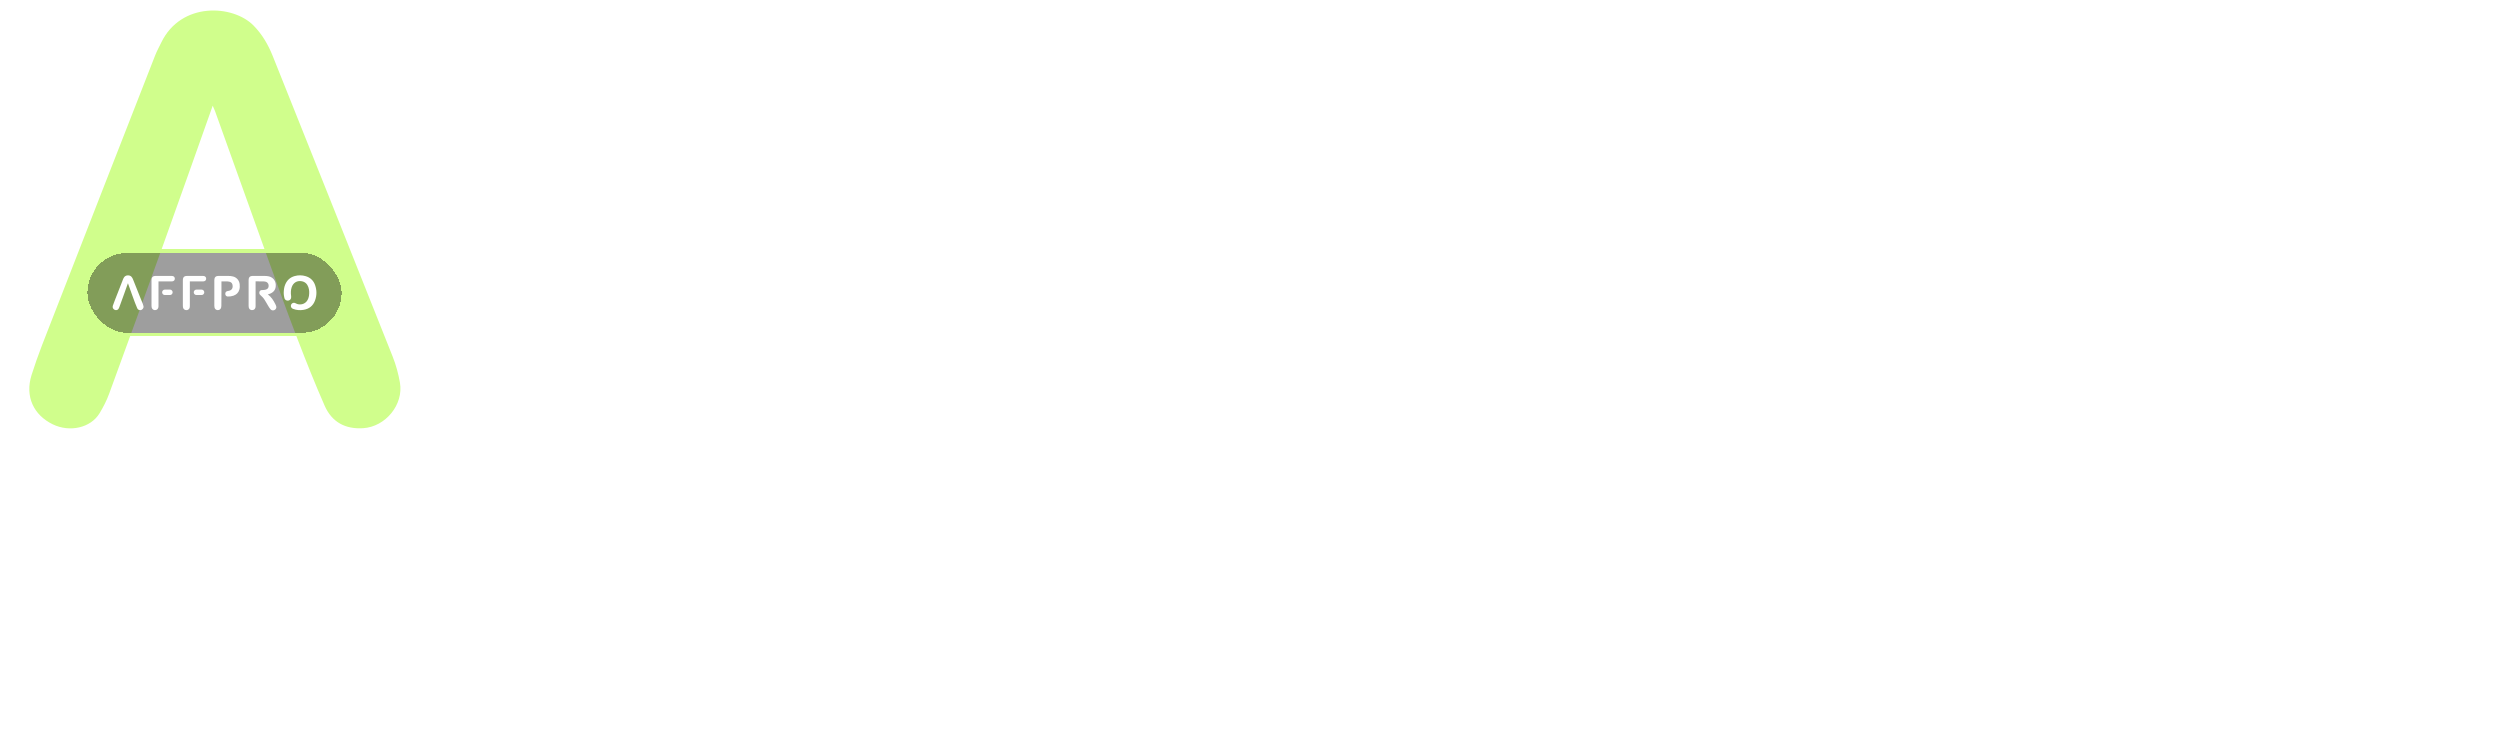 <svg width="1222" height="362" viewBox="0 0 1222 362" fill="none" xmlns="http://www.w3.org/2000/svg">
<path d="M931.559 115.244C952.385 130.09 965.376 150.845 976.36 173.147C978.954 178.417 981.924 183.62 982.368 189.663C982.523 191.749 982.368 194.003 981.736 195.976C976.936 211.046 957.916 215.385 947.531 203.511C942.886 198.196 939.118 192.029 935.394 185.963C928.123 174.111 921.129 162.08 914.113 150.071C906.908 137.737 897.365 127.511 886.591 118.339C881.138 113.697 880.118 107.619 881.504 101.026C882.922 94.321 887.522 90.553 894.017 89.51C898.185 88.849 902.508 89.253 906.72 88.77C911.353 88.243 916.097 87.773 920.497 86.349C932.457 82.458 937.522 73.835 936.447 60.335C935.593 49.671 927.602 40.813 916.817 38.918C912.55 38.167 908.205 37.584 903.893 37.539C889.007 37.371 874.122 37.472 858.826 37.472V40.735C858.826 89.096 858.826 137.445 858.793 185.806C858.793 188.116 858.571 190.471 858.061 192.713C855.623 203.388 847.897 209.084 836.658 208.68C826.838 208.333 819.611 201.751 817.926 191.435C817.449 188.542 817.25 185.559 817.25 182.622C817.206 132.209 817.217 81.796 817.25 31.372C817.25 28.524 817.416 25.631 817.86 22.817C819.445 12.703 825.341 6.939 835.405 5.571C837.855 5.235 840.349 5.044 842.821 5.033C866.219 5 889.617 4.809 913.015 5.168C921.472 5.302 930.118 5.885 938.298 7.848C966.54 14.62 981.259 39.008 978.787 66.962C976.693 90.564 963.026 104.368 941.911 111.981C940.16 112.609 938.386 113.158 936.613 113.719C934.961 114.235 933.299 114.717 931.581 115.233L931.559 115.244Z" fill="white"/>
<path d="M1026.35 106.593C1026.46 87.89 1028.88 71.52 1035.41 55.956C1046.11 30.47 1064.55 13.572 1090.95 6.082C1113.41 -0.298 1136.05 0.004 1158.31 6.934C1184.89 15.209 1203.52 32.712 1212.91 59.208C1223.86 90.133 1223.91 121.518 1212.38 152.241C1200.65 183.502 1177.32 201.386 1144.92 206.948C1123.42 210.648 1102.2 209.168 1081.67 201.095C1073.83 198.011 1068.97 191.485 1068.9 183.681C1068.82 176.102 1073.34 169.284 1080.28 166.458C1086.58 163.902 1092.47 165.304 1098.08 168.477C1119 180.318 1152.62 176.64 1167.99 149.146C1172.31 141.42 1175.25 133.224 1176.57 124.489C1179.26 106.75 1179.06 89.124 1173.06 72.002C1166.53 53.344 1154.18 40.83 1134.58 36.883C1106.38 31.21 1082.93 45.08 1073.72 72.585C1068.21 89.056 1067.88 105.909 1070.13 122.998C1070.74 127.606 1071.01 132.54 1070.05 137.014C1068.18 145.76 1060.03 151.915 1051.34 152.274C1042.26 152.644 1033.72 147.475 1031.07 138.808C1028.99 132.046 1028.04 124.893 1026.99 117.862C1026.35 113.545 1026.46 109.116 1026.33 106.627L1026.35 106.593Z" fill="white"/>
<path d="M655.611 37.542C655.611 38.764 655.611 39.84 655.611 40.906C655.611 60.068 655.678 79.231 655.611 98.394C655.5 126.672 655.356 154.951 655.068 183.23C655.035 186.852 654.547 190.585 653.55 194.061C650.79 203.727 643.053 209.019 632.9 208.672C623.734 208.358 616.407 202.235 614.279 192.783C613.581 189.666 613.226 186.403 613.215 183.207C613.149 132.436 613.16 81.653 613.204 30.881C613.204 28.033 613.426 25.14 613.98 22.348C615.953 12.313 621.683 6.942 631.759 5.596C634.563 5.226 637.4 5.036 640.227 5.036C658.127 4.991 676.039 4.969 693.94 5.047C704.503 5.092 715.043 5.664 725.285 8.523C746.821 14.522 761.441 31.846 764.134 54.35C765.42 65.114 765.187 75.811 762.283 86.306C757.018 105.346 744.272 116.996 726.105 123.118C715.398 126.728 704.325 127.951 693.108 127.738C685.25 127.592 679.021 121.335 678.455 113.43C677.757 103.697 682.457 97.026 691.246 95.333C694.981 94.615 698.794 94.211 702.441 93.213C716.185 89.423 722.924 80.162 722.414 65.764C722.292 62.401 721.782 58.958 720.84 55.74C717.837 45.38 710.111 40.659 700.158 38.955C696.411 38.316 692.609 37.665 688.83 37.598C677.868 37.418 666.895 37.531 655.589 37.531L655.611 37.542Z" fill="white"/>
<path d="M280.75 37.835C280.75 39.304 280.75 40.436 280.75 41.58C280.75 89.672 280.75 137.763 280.716 185.855C280.716 188.075 280.506 190.34 280.018 192.504C277.624 203.078 269.865 208.998 258.981 208.696C249.227 208.427 241.646 201.676 239.861 191.428C239.34 188.445 239.174 185.373 239.174 182.346C239.129 131.922 239.141 81.509 239.174 31.085C239.174 28.326 239.362 25.535 239.783 22.799C241.368 12.685 247.276 6.921 257.351 5.587C259.978 5.239 262.65 5.049 265.299 5.049C295.879 5.015 326.46 5.015 357.041 5.049C359.601 5.049 362.195 5.206 364.711 5.643C372.902 7.101 377.956 13.144 377.989 21.296C378.034 29.605 372.979 35.761 364.7 37.207C362.095 37.667 359.412 37.801 356.774 37.801C332.667 37.846 308.559 37.824 284.452 37.824C283.388 37.824 282.335 37.824 280.783 37.824L280.75 37.835Z" fill="white"/>
<path d="M467.423 37.831C467.423 39.221 467.423 40.275 467.423 41.34C467.423 89.6 467.423 137.849 467.412 186.109C467.412 192.197 465.96 197.882 461.715 202.401C455.818 208.68 448.447 210.037 440.467 207.794C432.375 205.518 428.075 199.53 426.545 191.457C425.98 188.497 425.847 185.413 425.836 182.386C425.792 131.895 425.792 81.403 425.836 30.912C425.836 28.154 426.035 25.362 426.468 22.637C428.019 12.826 433.872 7.051 443.659 5.639C446.363 5.246 449.123 5.067 451.861 5.067C482.519 5.022 513.177 5.033 543.836 5.067C546.396 5.067 548.99 5.224 551.495 5.683C559.664 7.197 564.674 13.308 564.64 21.449C564.607 29.757 559.519 35.846 551.229 37.247C548.624 37.685 545.942 37.819 543.304 37.831C519.118 37.875 494.922 37.853 470.737 37.853C469.773 37.853 468.808 37.853 467.445 37.853L467.423 37.831Z" fill="white"/>
<path d="M349.008 86.522H318.305C309.478 86.522 302.322 93.758 302.322 102.685C302.322 111.611 309.478 118.848 318.305 118.848H349.008C357.835 118.848 364.991 111.611 364.991 102.685C364.991 93.758 357.835 86.522 349.008 86.522Z" fill="white"/>
<path d="M537.348 86.522H506.645C497.818 86.522 490.662 93.758 490.662 102.685C490.662 111.611 497.818 118.848 506.645 118.848H537.348C546.175 118.848 553.331 111.611 553.331 102.685C553.331 93.758 546.175 86.522 537.348 86.522Z" fill="white"/>
<path d="M4.371 347.471L35.822 276.908H51.95L83.502 347.471H66.365L40.56 285.174H47.011L21.105 347.471H4.371ZM20.096 332.35L24.431 319.951H60.72L65.156 332.35H20.096ZM110.983 308.661H144.853V321.766H110.983V308.661ZM112.193 347.471H95.863V276.908H149.188V290.013H112.193V347.471ZM180.404 308.661H214.274V321.766H180.404V308.661ZM181.613 347.471H165.283V276.908H218.608V290.013H181.613V347.471ZM234.704 347.471V276.908H251.034V347.471H234.704ZM272.82 347.471V276.908H289.15V334.165H324.532V347.471H272.82ZM338.697 347.471V276.908H355.027V347.471H338.697ZM367.539 347.471L398.99 276.908H415.118L446.67 347.471H429.533L403.727 285.174H410.179L384.272 347.471H367.539ZM383.264 332.35L387.599 319.951H423.888L428.324 332.35H383.264ZM470.103 347.471V290.214H447.523V276.908H509.014V290.214H486.434V347.471H470.103ZM537.86 305.335H571.831V318.036H537.86V305.335ZM539.069 334.366H577.476V347.471H522.84V276.908H576.165V290.013H539.069V334.366ZM629.097 347.471V276.908H642.605L684.237 327.713H677.684V276.908H693.813V347.471H680.406L638.673 296.666H645.226V347.471H629.097ZM730.568 305.335H764.538V318.036H730.568V305.335ZM731.777 334.366H770.183V347.471H715.548V276.908H768.873V290.013H731.777V334.366ZM802.833 347.471V290.214H780.253V276.908H841.744V290.214H819.164V347.471H802.833ZM871.127 347.471L848.043 276.908H864.978L885.038 339.406H876.57L897.537 276.908H912.658L932.819 339.406H924.654L945.217 276.908H960.842L937.758 347.471H920.218L902.376 292.634H907.013L888.667 347.471H871.127ZM1008.48 348.68C1002.91 348.68 997.732 347.773 992.96 345.959C988.256 344.144 984.157 341.591 980.662 338.298C977.235 335.005 974.547 331.141 972.598 326.705C970.717 322.27 969.776 317.431 969.776 312.19C969.776 306.948 970.717 302.109 972.598 297.674C974.547 293.238 977.269 289.374 980.763 286.081C984.258 282.789 988.357 280.235 993.061 278.42C997.765 276.606 1002.87 275.699 1008.38 275.699C1013.96 275.699 1019.07 276.606 1023.71 278.42C1028.41 280.235 1032.48 282.789 1035.9 286.081C1039.4 289.374 1042.12 293.238 1044.07 297.674C1046.02 302.042 1046.99 306.881 1046.99 312.19C1046.99 317.431 1046.02 322.303 1044.07 326.806C1042.12 331.241 1039.4 335.105 1035.9 338.398C1032.48 341.624 1028.41 344.144 1023.71 345.959C1019.07 347.773 1013.99 348.68 1008.48 348.68ZM1008.38 334.769C1011.54 334.769 1014.43 334.232 1017.05 333.157C1019.74 332.081 1022.09 330.536 1024.11 328.52C1026.12 326.504 1027.67 324.118 1028.75 321.363C1029.89 318.607 1030.46 315.55 1030.46 312.19C1030.46 308.829 1029.89 305.772 1028.75 303.016C1027.67 300.261 1026.12 297.875 1024.11 295.859C1022.16 293.843 1019.84 292.298 1017.15 291.222C1014.47 290.147 1011.54 289.61 1008.38 289.61C1005.22 289.61 1002.3 290.147 999.614 291.222C996.993 292.298 994.674 293.843 992.658 295.859C990.642 297.875 989.063 300.261 987.92 303.016C986.845 305.772 986.307 308.829 986.307 312.19C986.307 315.482 986.845 318.54 987.92 321.363C989.063 324.118 990.608 326.504 992.557 328.52C994.573 330.536 996.925 332.081 999.614 333.157C1002.3 334.232 1005.22 334.769 1008.38 334.769ZM1064.3 347.471V276.908H1094.85C1101.16 276.908 1106.61 277.95 1111.18 280.033C1115.75 282.049 1119.28 284.973 1121.76 288.803C1124.25 292.634 1125.49 297.203 1125.49 302.512C1125.49 307.754 1124.25 312.29 1121.76 316.121C1119.28 319.884 1115.75 322.774 1111.18 324.79C1106.61 326.806 1101.16 327.814 1094.85 327.814H1073.38L1080.63 320.657V347.471H1064.3ZM1109.16 347.471L1091.52 321.867H1108.96L1126.8 347.471H1109.16ZM1080.63 322.471L1073.38 314.81H1093.94C1098.98 314.81 1102.74 313.735 1105.23 311.585C1107.72 309.367 1108.96 306.343 1108.96 302.512C1108.96 298.615 1107.72 295.591 1105.23 293.44C1102.74 291.29 1098.98 290.214 1093.94 290.214H1073.38L1080.63 282.452V322.471ZM1158.09 331.342L1157.18 312.492L1190.95 276.908H1209.09L1178.65 309.669L1169.58 319.347L1158.09 331.342ZM1143.47 347.471V276.908H1159.7V347.471H1143.47ZM1191.76 347.471L1166.65 316.726L1177.34 305.133L1210.81 347.471H1191.76Z" fill="white"/>
<path d="M103.974 51.669C95.864 74.48 88.016 96.727 80.037 118.919C71.206 143.499 62.298 168.057 53.302 192.582C52.1 195.866 50.46 199.039 48.646 202.025C44.35 209.124 34.131 211.446 25.813 207.421C16.413 202.865 12.139 193.798 15.418 183.338C18.468 173.608 22.337 164.132 26.042 154.623C42.58 112.13 59.182 69.659 75.796 27.188C76.66 24.977 77.807 22.887 78.846 20.753C88.508 0.795 113.866 2.21 123.965 12.515C128.174 16.805 131.114 21.881 133.311 27.387C152.908 76.338 172.473 125.299 191.94 174.304C193.558 178.362 194.727 182.686 195.481 186.998C197.383 197.79 188.421 208.615 177.501 209.3C168.746 209.853 162.21 206.326 158.68 198.299C153.98 187.595 149.651 176.704 145.454 165.79C140.809 153.716 136.404 141.553 132.021 129.379C123.015 104.379 114.085 79.334 105.111 54.322C104.849 53.604 104.51 52.918 103.974 51.68V51.669Z" fill="#D0FE8C"/>
<g filter="url(#filter0_bd_8754_36984)">
<rect x="42.725" y="118.749" width="124.261" height="39.053" rx="19.527" fill="#0E0E0E" fill-opacity="0.4" shape-rendering="crispEdges"/>
<rect x="41.837" y="117.861" width="126.036" height="40.829" rx="20.414" stroke="#D0FE8C" stroke-width="1.775" shape-rendering="crispEdges"/>
<g clip-path="url(#clip0_8754_36984)">
<path d="M130.904 139.041C132.614 140.26 133.681 141.964 134.582 143.795C134.795 144.228 135.039 144.655 135.076 145.151C135.088 145.322 135.076 145.507 135.024 145.669C134.63 146.907 133.068 147.263 132.216 146.288C131.834 145.852 131.525 145.345 131.219 144.847C130.622 143.874 130.048 142.887 129.472 141.901C128.881 140.888 128.097 140.049 127.213 139.296C126.765 138.914 126.681 138.415 126.795 137.874C126.912 137.324 127.289 137.014 127.822 136.929C128.165 136.874 128.519 136.908 128.865 136.868C129.246 136.825 129.635 136.786 129.996 136.669C130.978 136.35 131.394 135.642 131.306 134.534C131.236 133.658 130.58 132.931 129.694 132.775C129.344 132.714 128.987 132.666 128.633 132.662C127.411 132.648 126.189 132.657 124.933 132.657V132.924C124.933 136.895 124.933 140.864 124.931 144.834C124.931 145.024 124.912 145.217 124.87 145.401C124.67 146.278 124.036 146.745 123.113 146.712C122.307 146.684 121.714 146.143 121.575 145.297C121.536 145.059 121.52 144.814 121.52 144.573C121.516 140.434 121.517 136.295 121.52 132.156C121.52 131.922 121.534 131.684 121.57 131.453C121.7 130.623 122.184 130.15 123.01 130.038C123.212 130.01 123.416 129.994 123.619 129.993C125.54 129.991 127.461 129.975 129.382 130.004C130.076 130.016 130.786 130.063 131.458 130.224C133.776 130.78 134.985 132.783 134.782 135.078C134.61 137.015 133.488 138.149 131.754 138.774C131.611 138.825 131.465 138.87 131.319 138.916C131.184 138.959 131.047 138.998 130.906 139.041L130.904 139.041Z" fill="white"/>
<path d="M138.685 138.332C138.694 136.796 138.893 135.452 139.429 134.175C140.307 132.082 141.821 130.695 143.989 130.08C145.832 129.556 147.691 129.581 149.519 130.15C151.701 130.829 153.23 132.266 154.001 134.442C154.9 136.981 154.904 139.557 153.957 142.079C152.995 144.646 151.079 146.114 148.419 146.571C146.654 146.874 144.912 146.753 143.226 146.09C142.583 145.837 142.184 145.301 142.178 144.661C142.171 144.038 142.543 143.479 143.112 143.247C143.629 143.037 144.113 143.152 144.574 143.412C146.291 144.384 149.052 144.082 150.313 141.825C150.668 141.191 150.909 140.518 151.017 139.801C151.238 138.345 151.222 136.898 150.73 135.492C150.194 133.96 149.179 132.933 147.57 132.609C145.255 132.143 143.33 133.282 142.574 135.54C142.121 136.892 142.094 138.276 142.279 139.679C142.329 140.057 142.352 140.462 142.272 140.829C142.119 141.547 141.45 142.053 140.736 142.082C139.991 142.113 139.29 141.688 139.072 140.977C138.902 140.421 138.824 139.834 138.737 139.257C138.685 138.903 138.694 138.539 138.684 138.335L138.685 138.332Z" fill="white"/>
<path d="M108.246 132.663C108.246 132.763 108.246 132.851 108.246 132.939C108.246 134.512 108.252 136.085 108.246 137.658C108.237 139.98 108.225 142.302 108.202 144.623C108.199 144.921 108.159 145.227 108.077 145.513C107.85 146.306 107.215 146.741 106.382 146.712C105.629 146.686 105.028 146.184 104.853 145.408C104.796 145.152 104.766 144.884 104.766 144.621C104.76 140.453 104.761 136.284 104.765 132.116C104.765 131.882 104.783 131.645 104.828 131.415C104.99 130.591 105.461 130.151 106.288 130.04C106.518 130.01 106.751 129.994 106.983 129.994C108.453 129.99 109.923 129.989 111.393 129.995C112.26 129.999 113.125 130.046 113.966 130.28C115.734 130.773 116.935 132.195 117.156 134.043C117.261 134.926 117.242 135.805 117.004 136.666C116.571 138.229 115.525 139.186 114.034 139.688C113.155 139.985 112.245 140.085 111.325 140.068C110.679 140.056 110.168 139.542 110.122 138.893C110.064 138.094 110.45 137.546 111.172 137.407C111.478 137.348 111.791 137.315 112.091 137.233C113.219 136.922 113.772 136.162 113.731 134.98C113.721 134.704 113.679 134.421 113.601 134.157C113.355 133.306 112.72 132.919 111.903 132.779C111.596 132.726 111.284 132.673 110.973 132.667C110.073 132.653 109.173 132.662 108.244 132.662L108.246 132.663Z" fill="white"/>
<path d="M62.526 133.592C61.851 135.491 61.197 137.343 60.533 139.191C59.798 141.237 59.056 143.282 58.307 145.323C58.207 145.597 58.071 145.861 57.92 146.11C57.562 146.701 56.711 146.894 56.019 146.559C55.236 146.179 54.881 145.425 55.154 144.554C55.407 143.744 55.73 142.955 56.038 142.163C57.415 138.626 58.797 135.09 60.18 131.554C60.252 131.37 60.348 131.196 60.434 131.018C61.239 129.357 63.35 129.474 64.19 130.332C64.541 130.69 64.785 131.112 64.968 131.571C66.6 135.646 68.229 139.722 69.85 143.802C69.984 144.14 70.082 144.5 70.144 144.859C70.303 145.757 69.556 146.658 68.647 146.715C67.918 146.761 67.374 146.468 67.081 145.799C66.689 144.908 66.329 144.001 65.979 143.093C65.593 142.088 65.226 141.075 64.861 140.062C64.111 137.98 63.368 135.895 62.621 133.813C62.599 133.753 62.571 133.696 62.526 133.593V133.592Z" fill="white"/>
<path d="M77.472 132.687C77.472 132.807 77.472 132.9 77.472 132.994C77.472 136.943 77.472 140.891 77.47 144.839C77.47 145.021 77.452 145.207 77.412 145.385C77.216 146.253 76.579 146.739 75.685 146.714C74.884 146.692 74.262 146.138 74.115 145.296C74.073 145.052 74.059 144.799 74.059 144.551C74.055 140.411 74.056 136.272 74.059 132.133C74.059 131.906 74.075 131.677 74.109 131.452C74.239 130.622 74.724 130.149 75.551 130.039C75.767 130.011 75.986 129.995 76.204 129.995C78.714 129.992 81.225 129.992 83.736 129.995C83.946 129.995 84.159 130.008 84.365 130.044C85.038 130.164 85.453 130.66 85.455 131.329C85.459 132.011 85.044 132.517 84.364 132.635C84.15 132.673 83.93 132.684 83.714 132.684C81.735 132.688 79.755 132.686 77.776 132.686C77.689 132.686 77.602 132.686 77.475 132.686L77.472 132.687Z" fill="white"/>
<path d="M92.794 132.687C92.794 132.802 92.794 132.888 92.794 132.975C92.794 136.938 92.794 140.899 92.793 144.861C92.793 145.36 92.674 145.827 92.325 146.198C91.841 146.714 91.236 146.825 90.581 146.641C89.917 146.454 89.564 145.962 89.438 145.3C89.391 145.057 89.381 144.804 89.38 144.555C89.376 140.41 89.376 136.265 89.38 132.119C89.38 131.893 89.396 131.664 89.431 131.44C89.559 130.635 90.039 130.16 90.843 130.044C91.065 130.012 91.291 129.998 91.516 129.998C94.033 129.994 96.55 129.995 99.067 129.998C99.277 129.998 99.49 130.01 99.696 130.048C100.367 130.172 100.778 130.674 100.775 131.342C100.772 132.025 100.355 132.524 99.674 132.639C99.46 132.675 99.24 132.686 99.023 132.687C97.038 132.691 95.052 132.689 93.066 132.689C92.987 132.689 92.908 132.689 92.796 132.689L92.794 132.687Z" fill="white"/>
<path d="M83.079 136.684H80.558C79.834 136.684 79.246 137.278 79.246 138.011C79.246 138.744 79.834 139.338 80.558 139.338H83.079C83.803 139.338 84.391 138.744 84.391 138.011C84.391 137.278 83.803 136.684 83.079 136.684Z" fill="white"/>
<path d="M98.538 136.684H96.017C95.293 136.684 94.705 137.278 94.705 138.011C94.705 138.744 95.293 139.338 96.017 139.338H98.538C99.263 139.338 99.85 138.744 99.85 138.011C99.85 137.278 99.263 136.684 98.538 136.684Z" fill="white"/>
</g>
</g>
<defs>
<filter id="filter0_bd_8754_36984" x="-30.057" y="45.967" width="269.825" height="184.617" filterUnits="userSpaceOnUse" color-interpolation-filters="sRGB">
<feFlood flood-opacity="0" result="BackgroundImageFix"/>
<feGaussianBlur in="BackgroundImageFix" stdDeviation="35.503"/>
<feComposite in2="SourceAlpha" operator="in" result="effect1_backgroundBlur_8754_36984"/>
<feColorMatrix in="SourceAlpha" type="matrix" values="0 0 0 0 0 0 0 0 0 0 0 0 0 0 0 0 0 0 127 0" result="hardAlpha"/>
<feMorphology radius="3.93" operator="dilate" in="SourceAlpha" result="effect2_dropShadow_8754_36984"/>
<feOffset dy="4.873"/>
<feGaussianBlur stdDeviation="10.808"/>
<feComposite in2="hardAlpha" operator="out"/>
<feColorMatrix type="matrix" values="0 0 0 0 0 0 0 0 0 0 0 0 0 0 0 0 0 0 0.25 0"/>
<feBlend mode="normal" in2="effect1_backgroundBlur_8754_36984" result="effect2_dropShadow_8754_36984"/>
<feBlend mode="normal" in="SourceGraphic" in2="effect2_dropShadow_8754_36984" result="shape"/>
</filter>
<clipPath id="clip0_8754_36984">
<rect width="99.608" height="17.143" fill="white" transform="translate(55.051 129.704)"/>
</clipPath>
</defs>
</svg>
